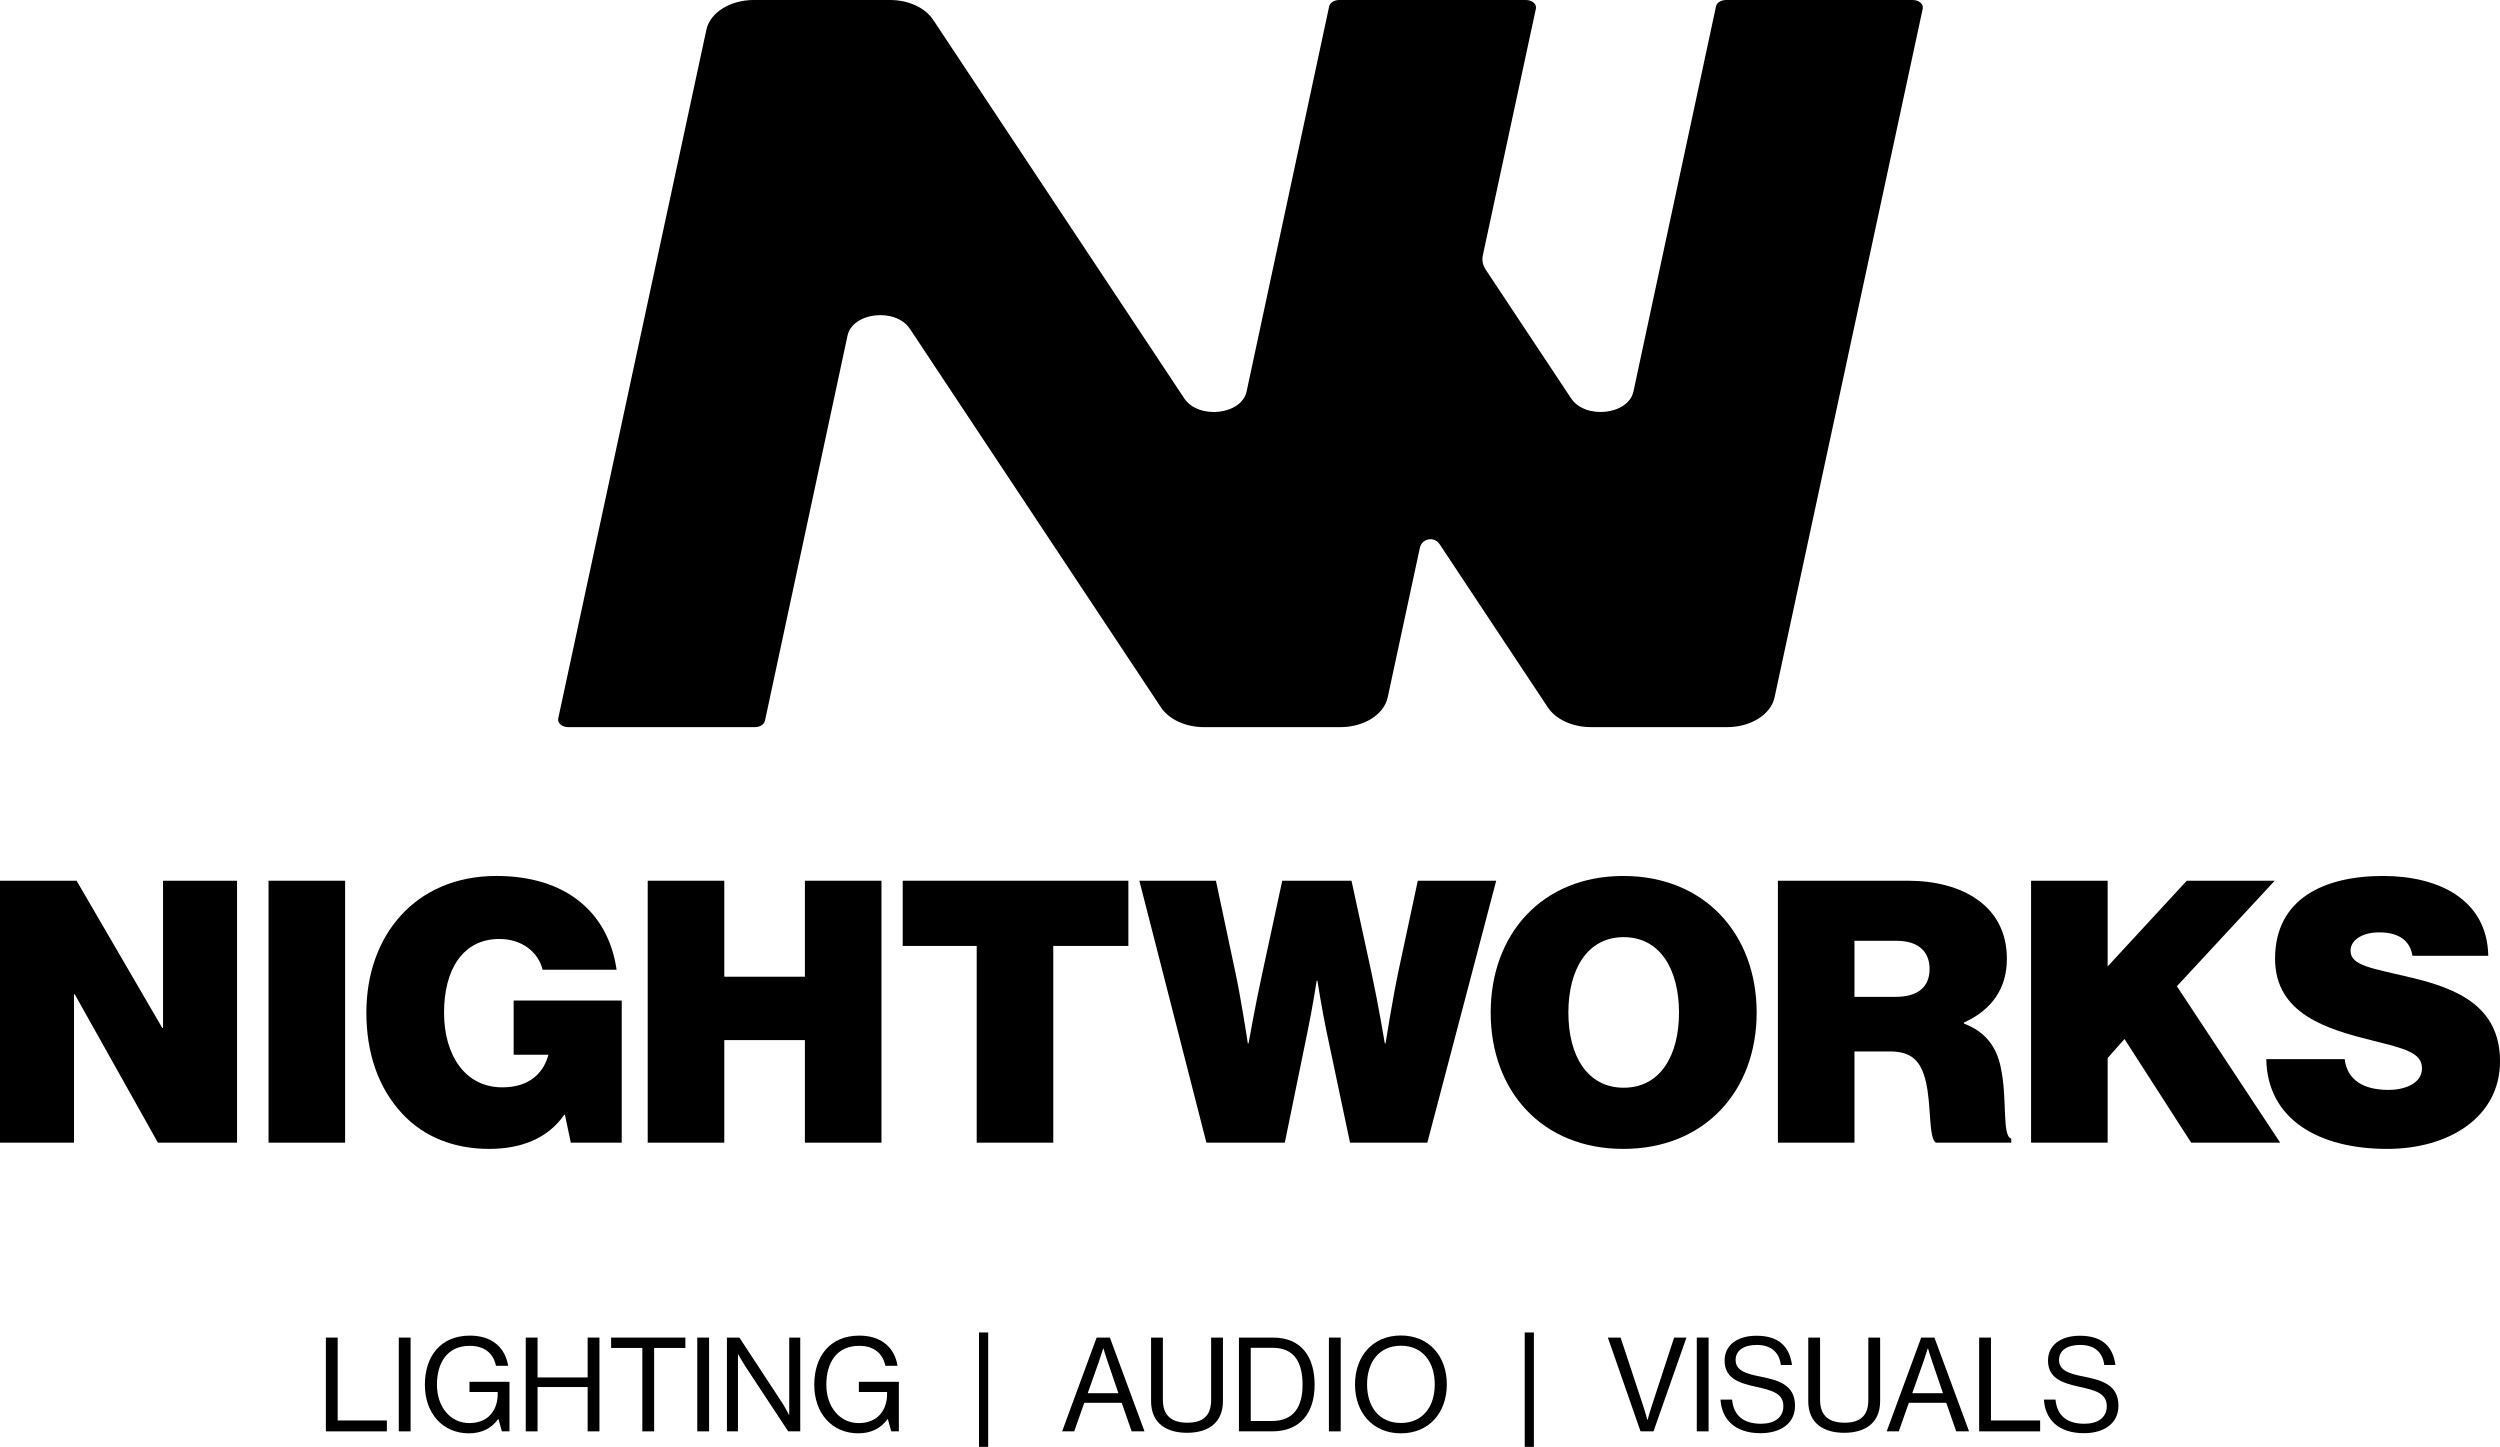 <svg xmlns="http://www.w3.org/2000/svg" id="Layer_1" viewBox="0 0 2461.7 1424.67"><path d="M320.88,1317.09h11.62v81.62h48.43v10.72h-60.05v-92.34Z"></path><path d="M392.68,1317.09h11.62v92.34h-11.62v-92.34Z"></path><path d="M490.83,1397.29h-.26c-6.72,9.43-16.66,14.08-28.8,14.08-25.96,0-43.39-19.76-43.39-47.79s15.37-48.43,44.43-48.43c21.44,0,34.61,11.62,37.58,29.7h-12.01c-2.58-12.27-11.24-19.63-25.83-19.63-22.21,0-32.29,16.66-32.29,38.36s13.17,37.71,31.9,37.71,27.9-12.92,27.9-28.41v-2.2h-27.77v-10.07h39.39v48.82h-7.49l-3.36-12.14Z"></path><path d="M517.69,1317.09h11.62v39.26h49.33v-39.26h11.62v92.34h-11.62v-43.65h-49.33v43.65h-11.62v-92.34Z"></path><path d="M601.76,1317.09h73.1v10.2h-30.74v82.14h-11.62v-82.14h-30.74v-10.2Z"></path><path d="M686.6,1317.09h11.62v92.34h-11.62v-92.34Z"></path><path d="M715.79,1317.09h12.27l42.1,64.19c3.1,4.78,6.72,11.88,6.72,11.88h.26v-76.07h10.85v92.34h-11.88l-42.36-64.32c-2.97-4.52-6.84-11.5-6.84-11.5h-.26v75.81h-10.85v-92.34Z"></path><path d="M874.25,1397.29h-.26c-6.72,9.43-16.66,14.08-28.8,14.08-25.96,0-43.39-19.76-43.39-47.79s15.37-48.43,44.43-48.43c21.44,0,34.61,11.62,37.58,29.7h-12.01c-2.58-12.27-11.24-19.63-25.83-19.63-22.21,0-32.29,16.66-32.29,38.36s13.17,37.71,31.9,37.71,27.9-12.92,27.9-28.41v-2.2h-27.77v-10.07h39.39v48.82h-7.49l-3.36-12.14Z"></path><path d="M964,1312.05h9.04v112.62h-9.04v-112.62Z"></path><path d="M1079.84,1317.09h13.04l34.1,92.34h-12.66l-9.82-28.15h-36.81l-9.95,28.15h-11.88l33.97-92.34ZM1071.06,1371.85h30.22l-10.59-31c-1.81-5.17-4.13-13.04-4.13-13.04h-.26s-2.45,7.75-4.26,13.04l-10.98,31Z"></path><path d="M1133.44,1379.6v-62.51h11.62v61.35c0,15.76,8.91,22.47,24.15,22.47s23.38-6.72,23.38-22.47v-61.35h11.62v62.51c0,22.34-15.63,31.25-35.39,31.25s-35.39-8.91-35.39-31.25Z"></path><path d="M1219.96,1317.09h33.58c27.77,0,40.94,18.86,40.94,46.49s-14.08,45.85-41.85,45.85h-32.67v-92.34ZM1252.25,1399.23c21.7,0,30.35-13.95,30.35-35.65s-7.75-36.42-29.45-36.42h-21.57v72.07h20.66Z"></path><path d="M1308.55,1317.09h11.62v92.34h-11.62v-92.34Z"></path><path d="M1334.25,1363.2c0-27.64,17.31-48.17,45.2-48.17s45.2,20.54,45.2,48.17-17.31,48.17-45.2,48.17-45.2-20.54-45.2-48.17ZM1412.77,1363.2c0-21.7-11.62-38.1-33.32-38.1s-33.32,16.4-33.32,38.1,11.62,37.97,33.32,37.97,33.32-16.27,33.32-37.97Z"></path><path d="M1501.36,1312.05h9.04v112.62h-9.04v-112.62Z"></path><path d="M1583.24,1317.09h12.53l22.73,68.71c1.42,4.26,3.62,12.4,3.62,12.4h.26s2.2-8.27,3.62-12.4l22.47-68.71h12.14l-32.42,92.34h-12.79l-32.16-92.34Z"></path><path d="M1670.79,1317.09h11.62v92.34h-11.62v-92.34Z"></path><path d="M1694.17,1378.18h11.37c1.55,15.63,11.11,23.76,28.54,23.76,12.79,0,21.96-5.81,21.96-17.31,0-12.66-11.11-15.63-27.64-19.24-16.27-3.62-30.22-8.27-30.22-25.7,0-15.24,12.66-24.41,31.38-24.41,23.12,0,32.67,11.75,35,28.8h-10.98c-1.68-13.17-10.2-19.76-23.76-19.76-12.53,0-20.79,5.3-20.79,14.85,0,10.46,10.33,13.56,24.15,16.27,17.95,3.62,34.35,8.01,34.35,28.8,0,17.31-14.08,26.99-33.97,26.99-25.96,0-38.36-14.46-39.39-33.06Z"></path><path d="M1780.56,1379.6v-62.51h11.62v61.35c0,15.76,8.91,22.47,24.15,22.47s23.38-6.72,23.38-22.47v-61.35h11.62v62.51c0,22.34-15.63,31.25-35.39,31.25s-35.39-8.91-35.39-31.25Z"></path><path d="M1891.76,1317.09h13.04l34.1,92.34h-12.66l-9.81-28.15h-36.81l-9.94,28.15h-11.88l33.97-92.34ZM1882.98,1371.85h30.22l-10.59-31c-1.81-5.17-4.13-13.04-4.13-13.04h-.26s-2.45,7.75-4.26,13.04l-10.98,31Z"></path><path d="M1948.84,1317.09h11.62v81.62h48.43v10.72h-60.05v-92.34Z"></path><path d="M2012.63,1378.18h11.37c1.55,15.63,11.11,23.76,28.54,23.76,12.79,0,21.96-5.81,21.96-17.31,0-12.66-11.11-15.63-27.64-19.24-16.27-3.62-30.22-8.27-30.22-25.7,0-15.24,12.66-24.41,31.38-24.41,23.12,0,32.67,11.75,35,28.8h-10.98c-1.68-13.17-10.2-19.76-23.76-19.76-12.53,0-20.79,5.3-20.79,14.85,0,10.46,10.33,13.56,24.15,16.27,17.95,3.62,34.35,8.01,34.35,28.8,0,17.31-14.08,26.99-33.97,26.99-25.96,0-38.36-14.46-39.39-33.06Z"></path><path d="M0,867.23h75.4l84.42,145.02h.72v-145.02h72.87v257.94h-77.92l-81.89-146.1h-.72v146.1H0v-257.94Z"></path><path d="M264.42,867.23h75.4v257.94h-75.4v-257.94Z"></path><path d="M556.27,1097.75h-.72c-16.23,23.45-42.57,33.55-73.95,33.55-34.63,0-64.21-11.9-85.14-34.27-23.81-25.25-35.71-59.88-35.71-99.93,0-76.12,48.34-134.56,128.07-134.56,67.46,0,110.03,34.99,118.33,92.35h-72.87c-3.97-16.59-19.48-30.3-42.57-30.3-36.08,0-54.47,30.3-54.47,72.51s20.92,73.59,57.36,73.59c27.42,0,40.76-14.79,45.45-32.11h-34.27v-53.39h106.42v139.97h-50.14l-5.77-27.42Z"></path><path d="M637.79,867.23h75.4v94.52h79.37v-94.52h75.4v257.94h-75.4v-101.01h-79.37v101.01h-75.4v-257.94Z"></path><path d="M888.87,867.23h222.22v64.21h-73.95v193.72h-75.4v-193.72h-72.87v-64.21Z"></path><path d="M1121.9,867.23h75.4l18.76,88.38c6.13,28.14,12.63,71.79,12.63,71.79h.72s6.85-38.6,13.35-68.18l19.84-91.99h68.18l19.84,91.27c6.49,29.94,12.99,68.9,12.99,68.9h.72s6.85-43.65,12.99-72.51l18.76-87.66h77.2l-67.82,257.94h-76.12l-23.09-109.31c-4.69-22.37-9.02-50.14-9.02-50.14h-.72s-4.33,27.78-9.02,50.14l-22.37,109.31h-77.2l-66.02-257.94Z"></path><path d="M1467.85,997.1c0-77.2,50.5-134.56,130.59-134.56s131.31,57.36,131.31,134.56-51.23,134.2-131.31,134.2-130.59-57-130.59-134.2ZM1653.28,997.1c0-42.21-18.4-74.31-54.47-74.31s-54.47,32.11-54.47,74.31,18.4,73.95,54.47,73.95,54.47-31.75,54.47-73.95Z"></path><path d="M1750.68,867.23h128.06c52.67,0,97.4,24.17,97.4,76.84,0,29.58-15.15,50.5-42.21,62.77v1.08c20.92,7.94,31.75,22.37,36.07,42.57,6.85,31.02,1.08,68.18,10.46,70.71v3.97h-74.31c-7.21-5.05-4.33-36.8-9.74-59.88-4.69-19.84-13.35-29.94-35.35-29.94h-34.99v89.83h-75.4v-257.94ZM1826.07,981.59h40.4c21.64,0,33.55-9.38,33.55-27.42,0-16.96-10.82-27.78-32.47-27.78h-41.49v55.19Z"></path><path d="M1999.95,867.23h75.4v84.42l77.92-84.42h86.58l-96.32,103.9,101.73,154.04h-87.66l-65.66-102.09-16.59,18.76v83.33h-75.4v-257.94Z"></path><path d="M2231.55,1042.92h77.2c2.53,20.56,18.4,30.3,43.29,30.3,14.79,0,32.83-5.77,32.83-21.28s-17.32-19.48-49.06-27.42c-43.29-10.82-95.6-25.61-95.6-80.45,0-59.16,48.34-81.53,106.42-81.53,53.39,0,102.45,22.37,103.53,78.64h-74.67c-2.16-14.07-12.27-23.09-32.83-23.09-16.59,0-28.14,7.58-28.14,18.04,0,15.15,22.01,17.32,60.61,26.7,43.29,10.46,86.58,27.42,86.58,82.25s-50.14,86.22-111.11,86.22c-67.1,0-117.96-28.86-119.05-88.38Z"></path><path d="M1883.42,0h-183.82c-4.92,0-9.11,2.63-9.87,6.2l-81.31,379.28c-4.96,23.11-47.46,27.79-61.41,6.76l-84.26-127.05c-2.71-4.08-3.65-9.08-2.62-13.87l52.24-242.82c.96-4.46-3.73-8.49-9.87-8.49h-183.82c-4.92,0-9.11,2.63-9.87,6.2l-81.31,379.28c-4.96,23.11-47.46,27.79-61.41,6.76L918.85,19.48c-7.9-11.92-24.37-19.48-42.41-19.48h-134.27c-23.21,0-42.97,12.41-46.6,29.26l-145.91,678.25c-.96,4.46,3.73,8.49,9.87,8.49h183.82c4.92,0,9.11-2.63,9.87-6.2l81.31-379.28c4.96-23.11,47.46-27.79,61.41-6.76l247.21,372.76c7.9,11.92,24.37,19.48,42.41,19.48h134.27c23.21,0,42.97-12.41,46.6-29.26l31.7-147.34c1.99-9.24,14.11-11.53,19.34-3.66l106.62,160.77c7.9,11.92,24.37,19.48,42.41,19.48h134.27c23.21,0,42.97-12.41,46.6-29.26L1893.29,8.49c.96-4.46-3.73-8.49-9.87-8.49Z"></path></svg>